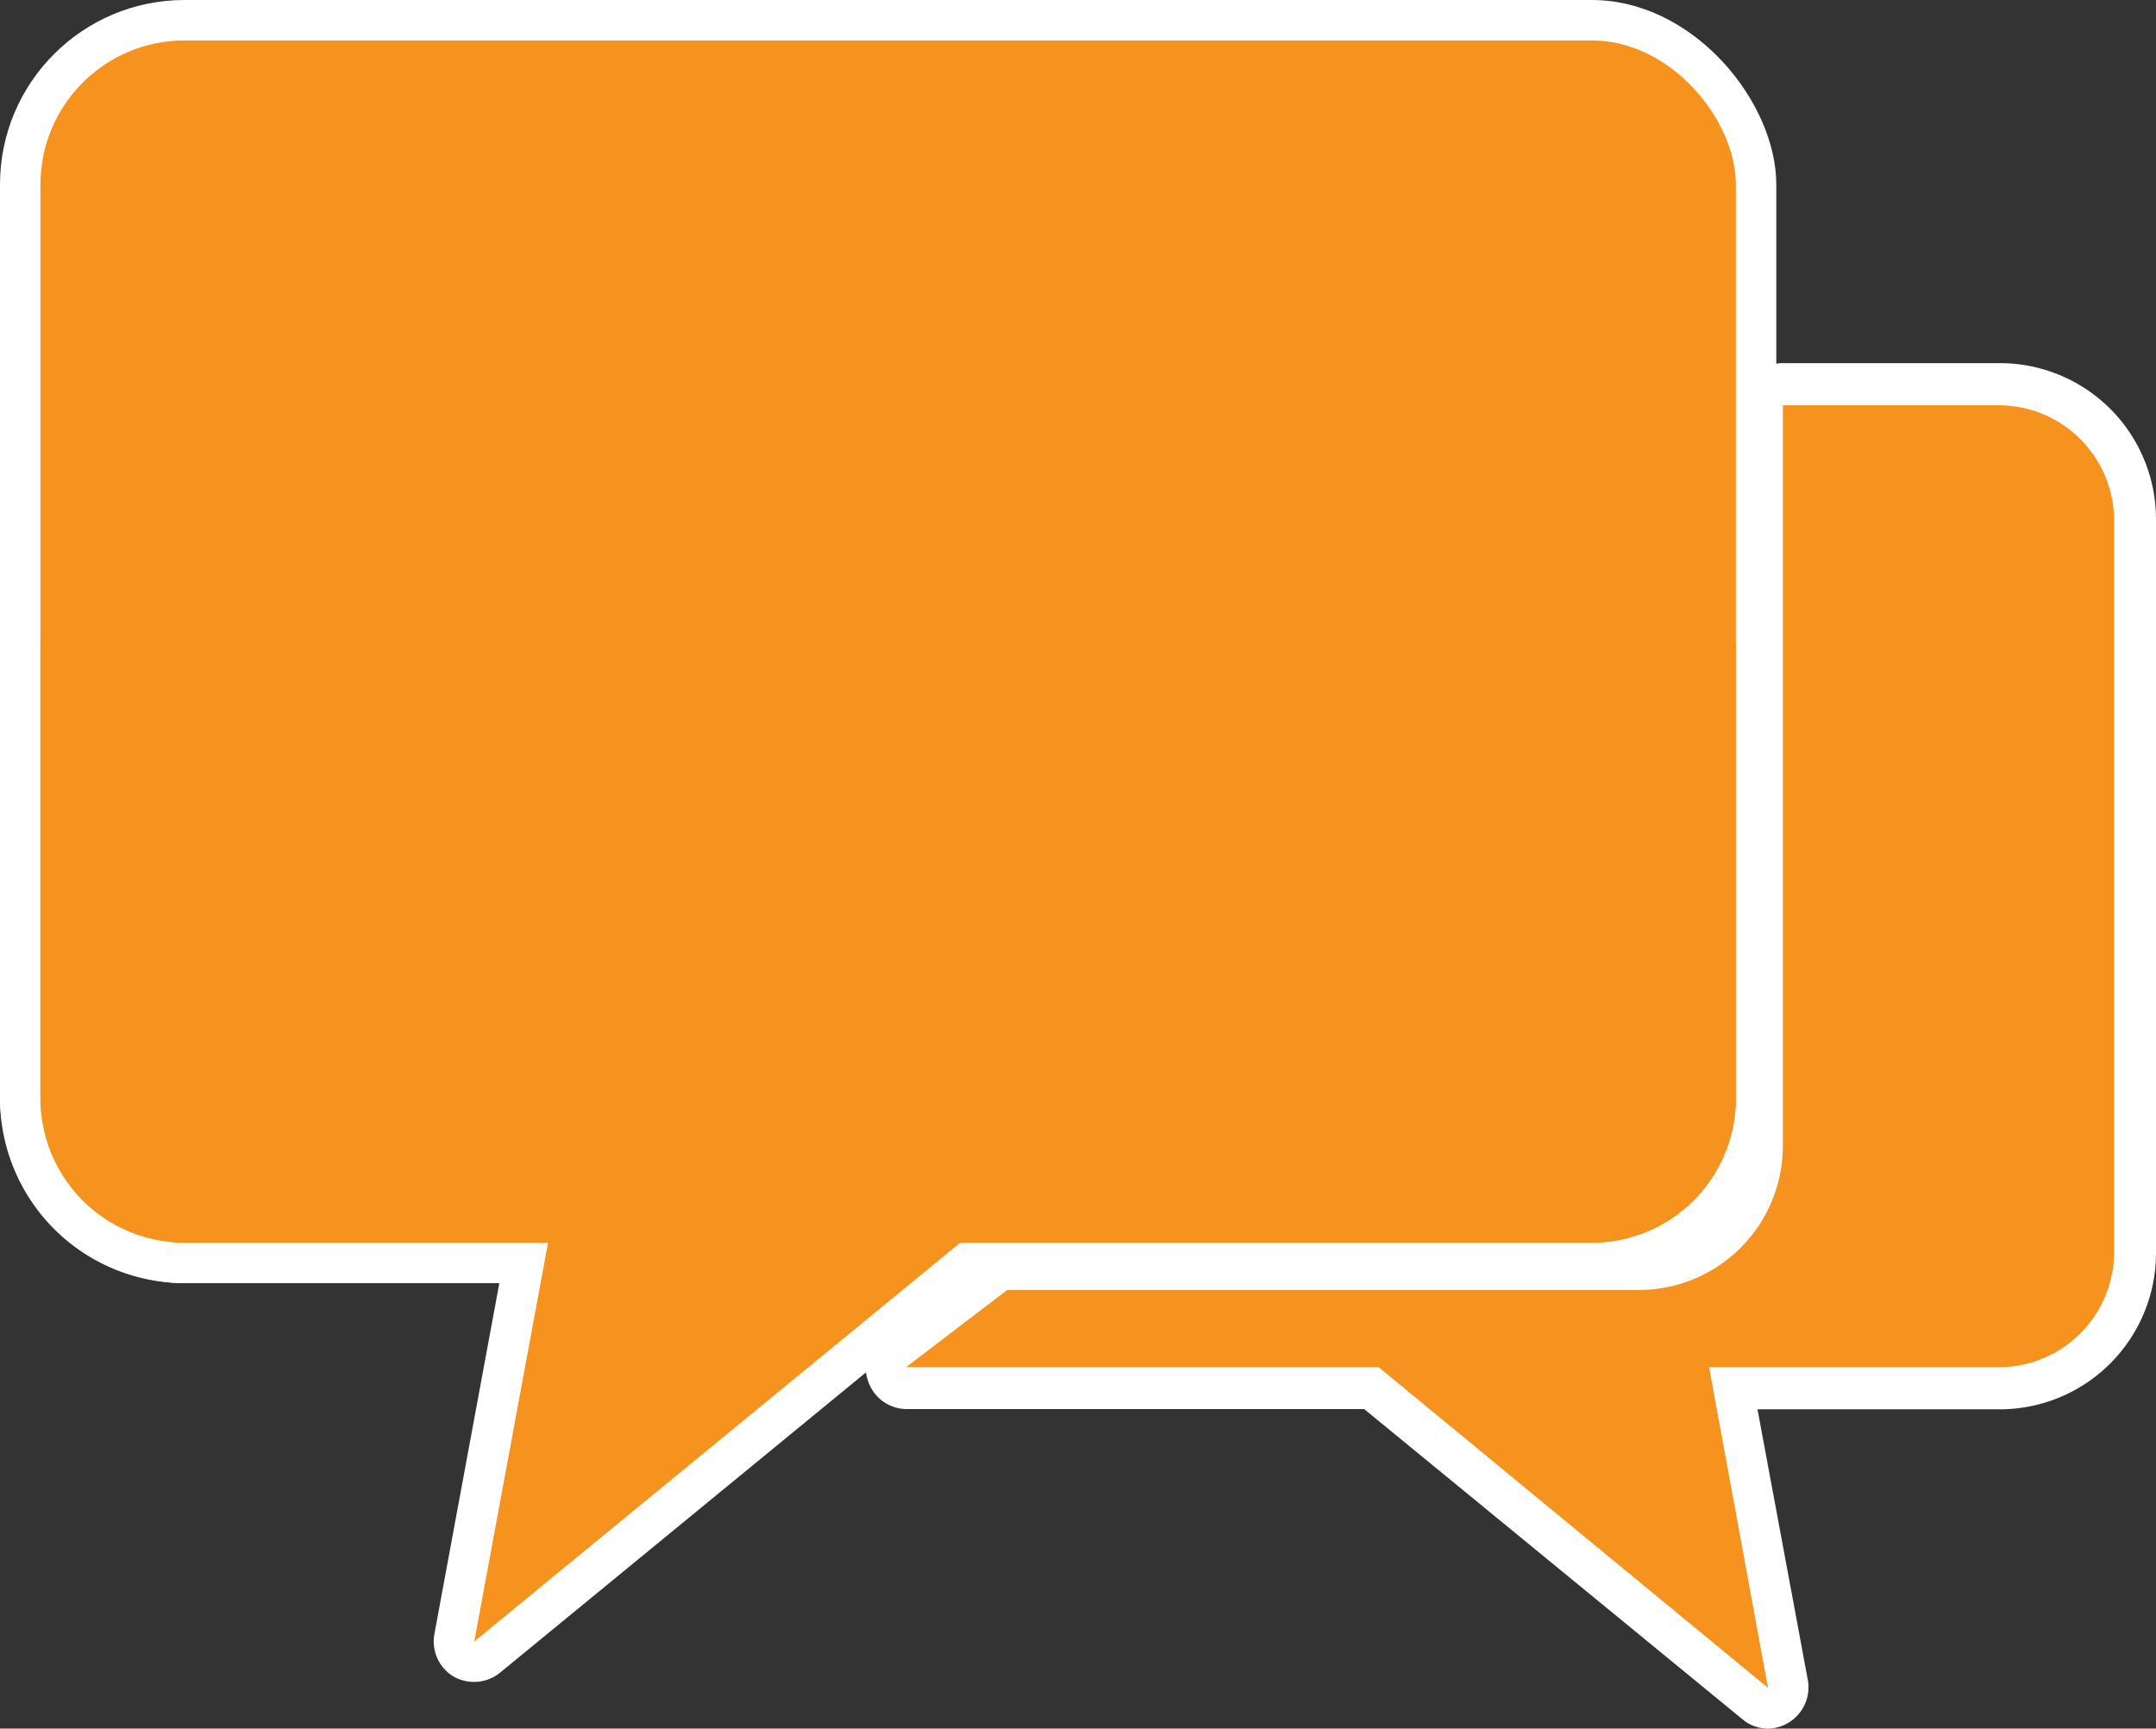 <svg xmlns="http://www.w3.org/2000/svg" width="75.69" height="60.69" viewBox="0 0 75.69 60.69">
  <rect x="0" y="0" width="75.69" height="60.69" fill="#333333" stroke="none"/>
  <defs>
    <style>
      .cls-1 {
        fill: #fff;
      }

      .cls-2 {
        fill: #f6921e;
      }
    </style>
  </defs>
  <g id="Layer_2" data-name="Layer 2">
    <g id="OLÁ">
      <g>
        <g>
          <g>
            <g>
              <rect class="cls-1" width="62.36" height="45.05" rx="6.48"/>
              <rect class="cls-1" x="1.42" y="1.42" width="59.52" height="42.21" rx="5.06"/>
            </g>
            <path class="cls-1" d="M16.65,59.05a1.47,1.47,0,0,1-.73-.19,1.44,1.44,0,0,1-.67-1.49l2.28-12.32h-11A6.49,6.49,0,0,1,0,38.57v-16A1.43,1.43,0,0,1,1.42,21.1H60.94a1.43,1.43,0,0,1,1.42,1.42V38.57a6.49,6.49,0,0,1-6.48,6.48H34.22L17.55,58.73A1.44,1.44,0,0,1,16.65,59.05Z"/>
            <path class="cls-1" d="M1.42,22.52V38.57a5.06,5.06,0,0,0,5.06,5.06H19.24l-2.59,14,17.06-14H55.88a5.07,5.07,0,0,0,5.06-5.06v-16Z"/>
          </g>
          <path class="cls-1" d="M62.07,60.69a1.39,1.39,0,0,1-.9-.33L47.89,49.47H31.81a1.43,1.43,0,0,1-1.34-1,1.41,1.41,0,0,1,.47-1.58l3.54-2.78a1.46,1.46,0,0,1,.88-.3H57.53a3.64,3.64,0,0,0,3.63-3.64v-26a1.43,1.43,0,0,1,1.43-1.42h7.63a5.48,5.48,0,0,1,5.47,5.47V44a5.49,5.49,0,0,1-5.47,5.48H61.7L63.47,59a1.45,1.45,0,0,1-.68,1.48A1.42,1.42,0,0,1,62.07,60.69Z"/>
          <path class="cls-1" d="M70.22,14.23H62.59v26a5.06,5.06,0,0,1-5.06,5.06H35.36L31.81,48H48.4L62.07,59.26,60,48H70.22a4.05,4.05,0,0,0,4-4V18.28A4.05,4.05,0,0,0,70.22,14.23Z"/>
        </g>
        <g>
          <g>
            <rect class="cls-2" x="1.42" y="1.42" width="59.52" height="42.21" rx="5.06"/>
            <path class="cls-2" d="M1.42,22.52V38.57a5.06,5.06,0,0,0,5.06,5.06H19.24l-2.59,14,17.06-14H55.88a5.07,5.07,0,0,0,5.06-5.06v-16Z"/>
          </g>
          <path class="cls-2" d="M70.22,14.23H62.59v26a5.06,5.06,0,0,1-5.06,5.06H35.36L31.81,48H48.4L62.07,59.26,60,48H70.22a4.05,4.05,0,0,0,4-4V18.28A4.05,4.05,0,0,0,70.22,14.23Z"/>
        </g>
      </g>
    </g>
  </g>
</svg>
